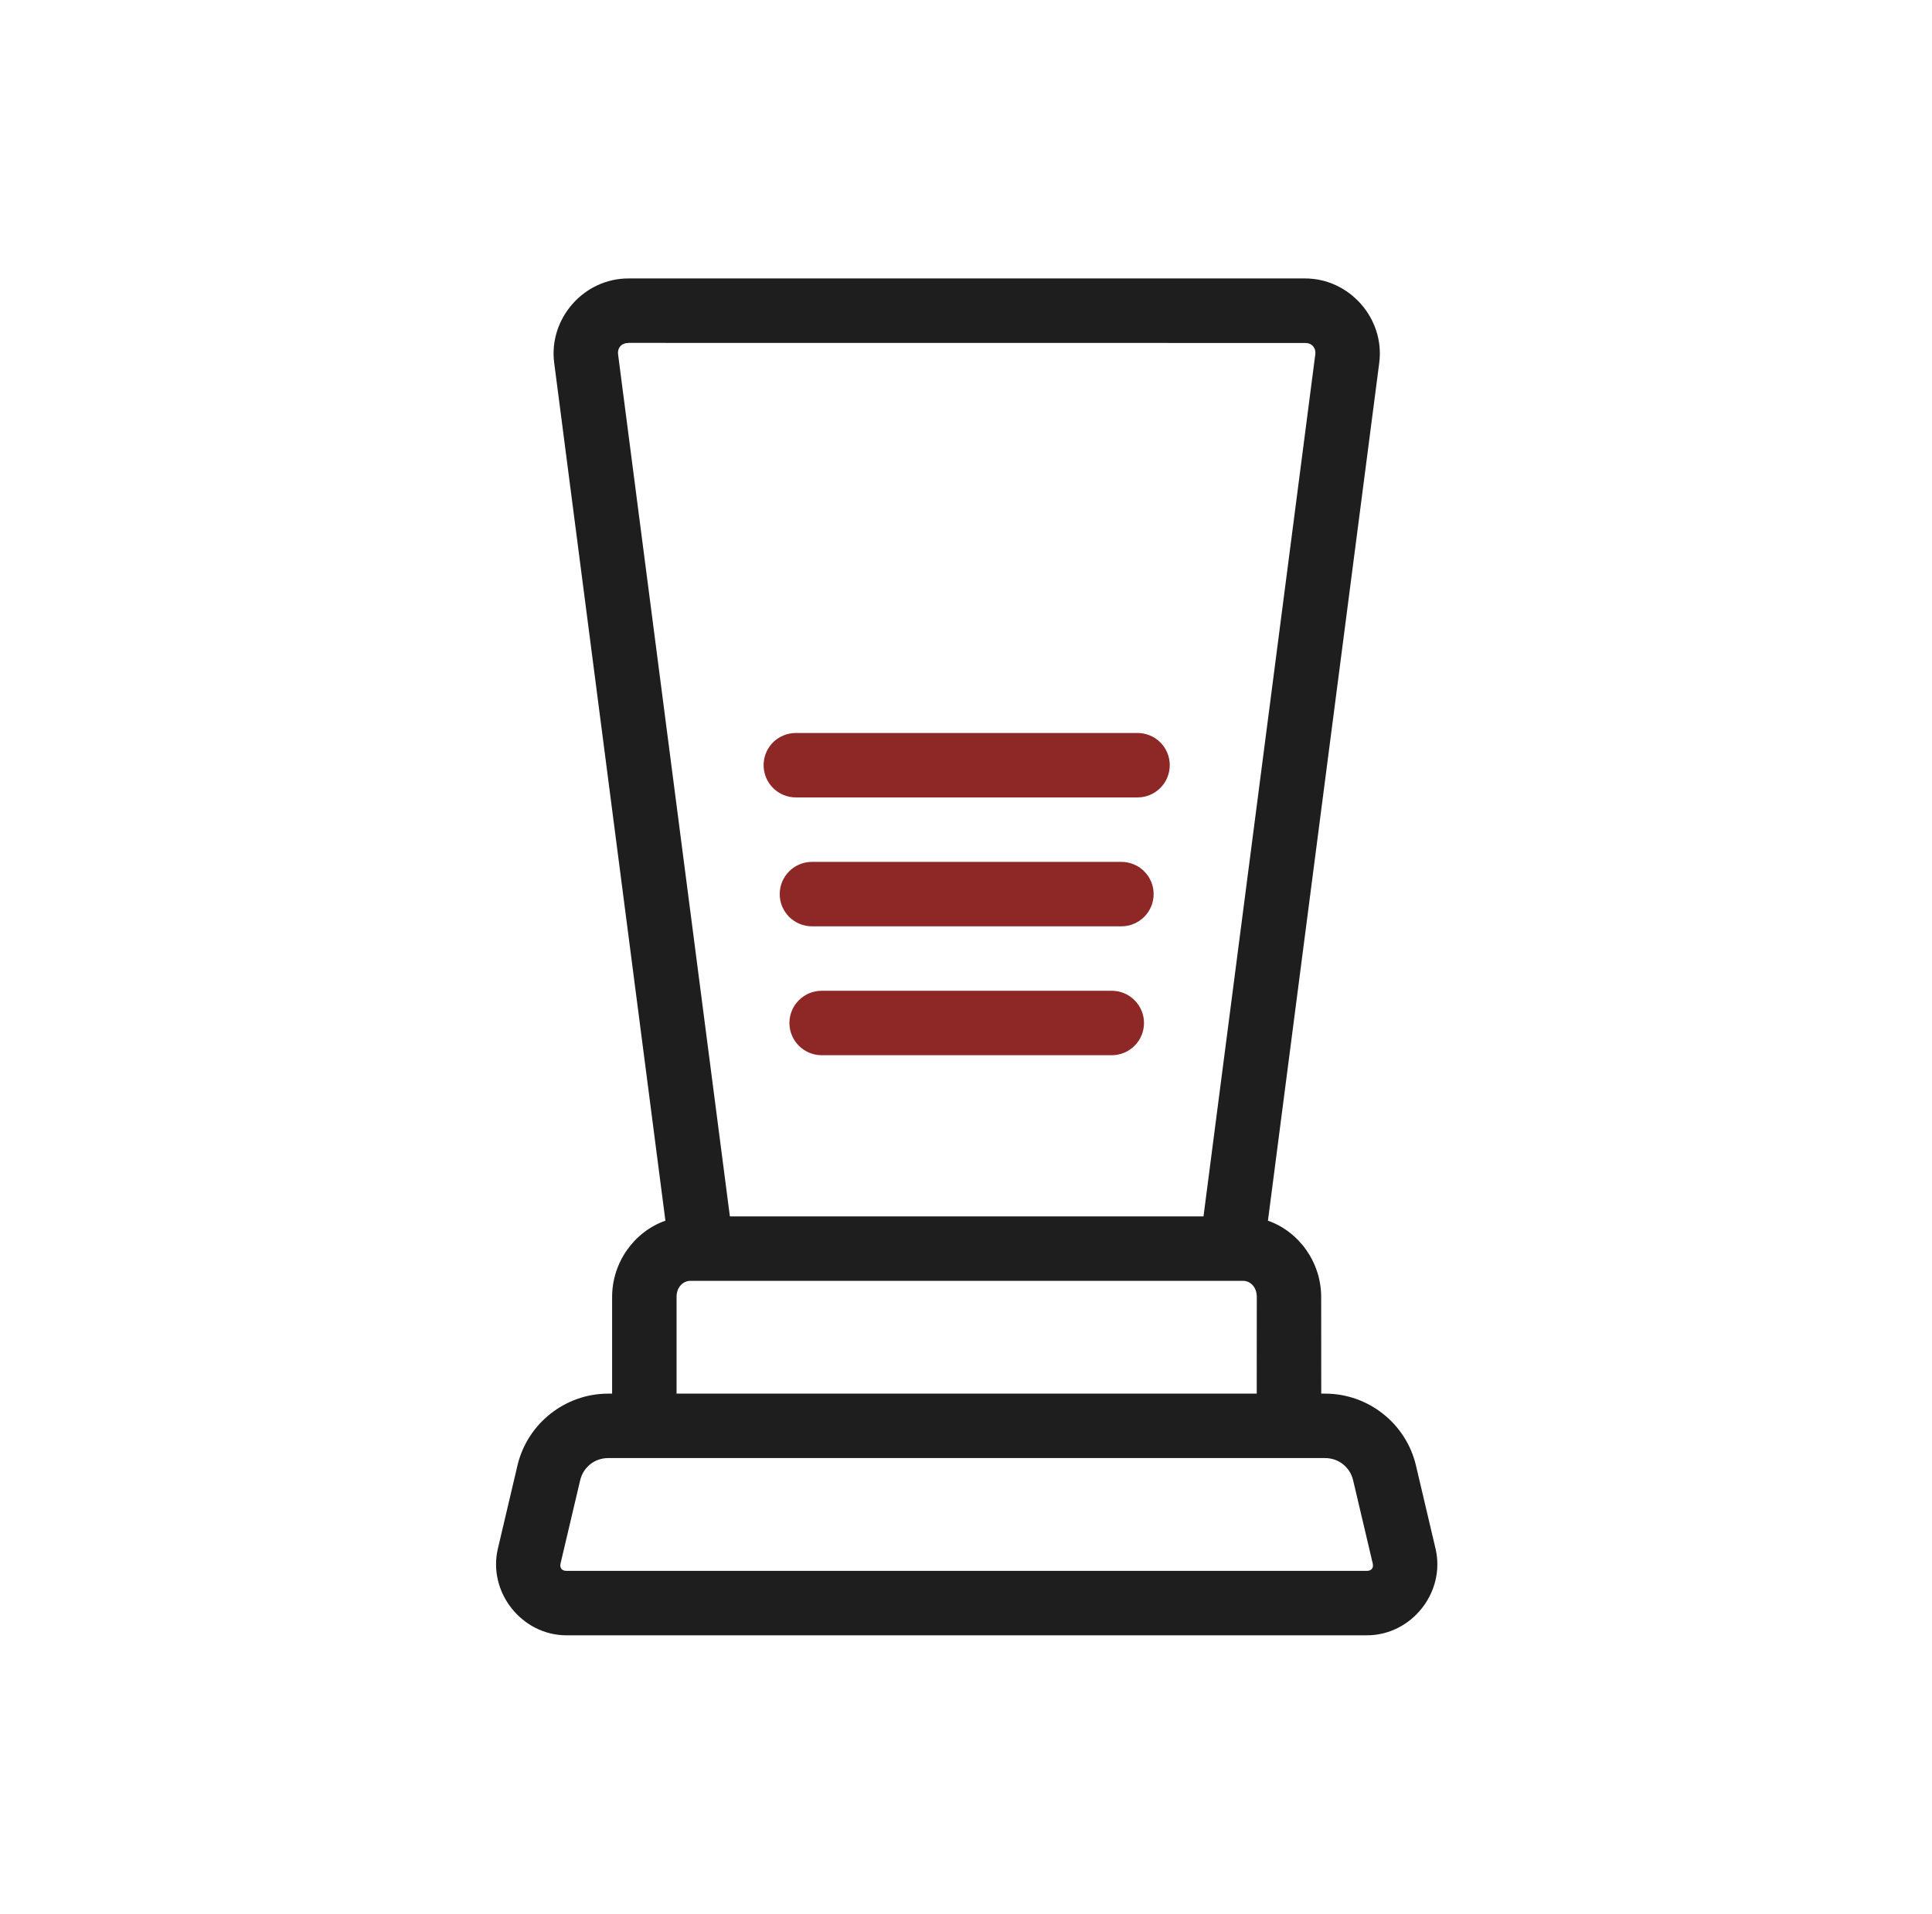 <svg width="111" height="110" viewBox="0 0 111 110" fill="none" xmlns="http://www.w3.org/2000/svg">
<path d="M36.098 16C33.539 16 31.512 18.309 31.84 20.848L38.23 70.141C36.438 70.77 35.168 72.535 35.168 74.523V80.078H34.945C32.469 80.078 30.297 81.797 29.73 84.207L28.605 88.984C28.016 91.484 29.977 93.965 32.547 93.965H78.535C81.105 93.965 83.066 91.484 82.476 88.984L81.351 84.207C80.785 81.797 78.613 80.078 76.136 80.078H75.91L75.906 74.523C75.906 72.535 74.637 70.77 72.847 70.141L79.242 20.848C79.57 18.312 77.543 16 74.984 16H36.098ZM36.098 19.703L74.985 19.707C75.371 19.707 75.618 19.988 75.567 20.371L69.145 69.894H41.934L35.512 20.371C35.461 19.988 35.711 19.707 36.098 19.707L36.098 19.703ZM39.668 73.597H71.414C71.824 73.597 72.207 73.941 72.207 74.523L72.203 80.078H38.871V74.523C38.871 73.941 39.258 73.597 39.668 73.597ZM34.941 83.781H76.132C76.91 83.781 77.562 84.301 77.742 85.059L78.867 89.832C78.929 90.094 78.796 90.262 78.531 90.262H32.543C32.277 90.262 32.144 90.09 32.207 89.832L33.332 85.059C33.512 84.301 34.164 83.781 34.941 83.781Z" fill="#1E1E1E"/>
<path d="M44.414 42.656C44.762 42.312 45.234 42.117 45.727 42.117H65.356C65.844 42.117 66.317 42.312 66.664 42.656C67.012 43.004 67.207 43.477 67.207 43.969C67.207 44.457 67.012 44.93 66.664 45.277C66.317 45.625 65.844 45.82 65.356 45.82H45.727C45.234 45.82 44.762 45.625 44.414 45.277C44.066 44.93 43.871 44.457 43.871 43.969C43.871 43.477 44.066 43.004 44.414 42.656Z" fill="#8E2827"/>
<path d="M45.34 50.066C45.688 49.719 46.16 49.523 46.652 49.523H64.425C64.918 49.523 65.39 49.719 65.738 50.066C66.085 50.414 66.281 50.883 66.281 51.375C66.281 51.867 66.085 52.336 65.738 52.684C65.39 53.031 64.918 53.227 64.425 53.227H46.652C46.16 53.227 45.688 53.031 45.34 52.684C44.992 52.336 44.797 51.867 44.797 51.375C44.797 50.883 44.992 50.414 45.34 50.066Z" fill="#8E2827"/>
<path d="M45.898 57.473C46.246 57.125 46.715 56.93 47.207 56.93H63.875C64.367 56.93 64.836 57.125 65.184 57.473C65.531 57.82 65.727 58.289 65.727 58.781C65.727 59.273 65.531 59.746 65.184 60.09C64.836 60.437 64.367 60.633 63.875 60.633H47.207C46.715 60.633 46.246 60.437 45.898 60.09C45.551 59.746 45.355 59.273 45.355 58.781C45.355 58.289 45.551 57.82 45.898 57.473Z" fill="#8E2827"/>
</svg>
